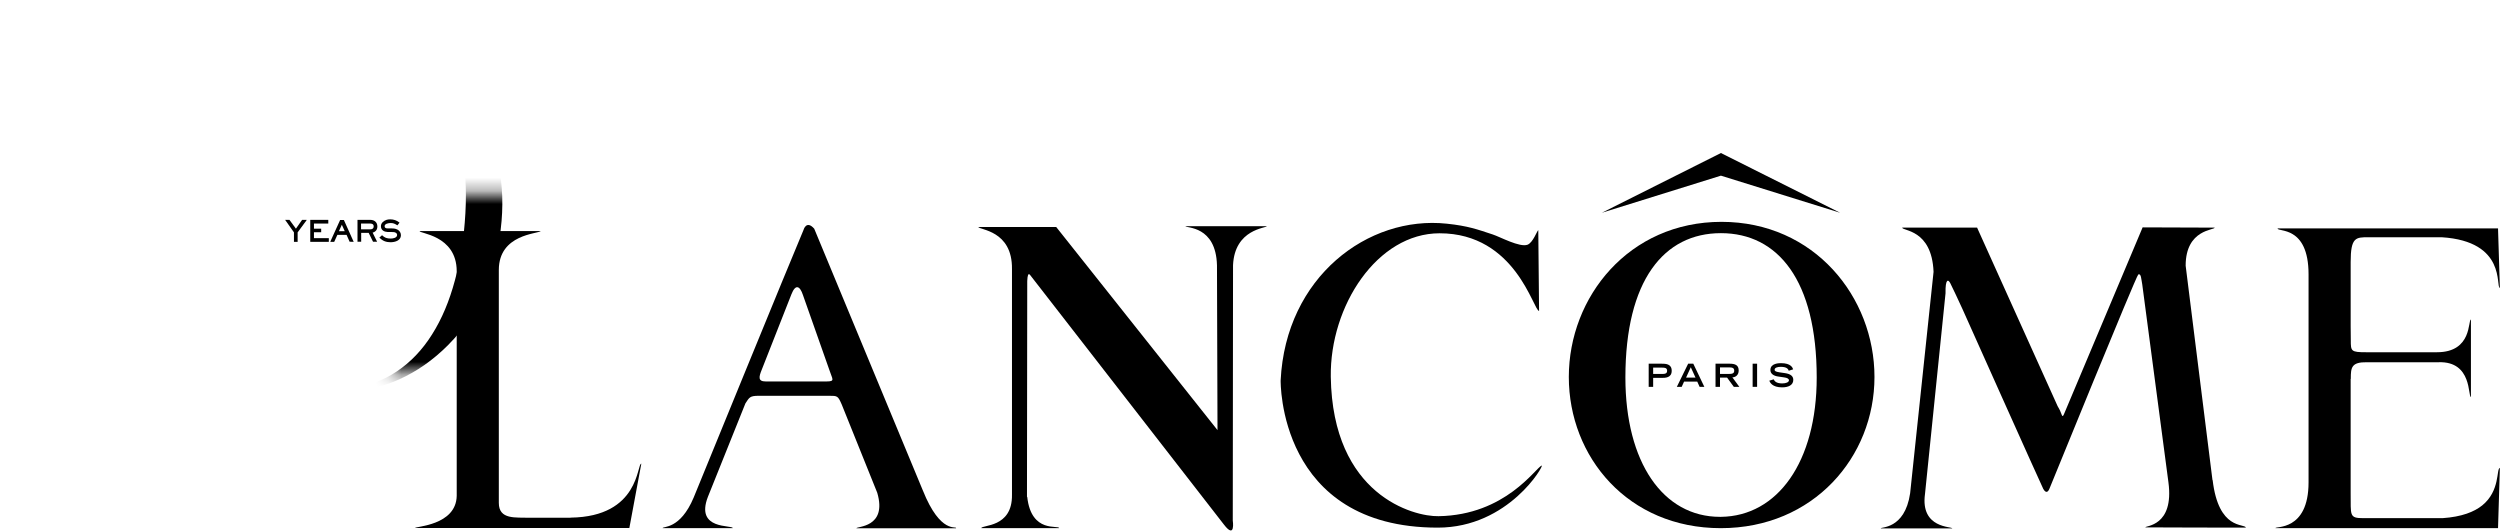 <?xml version="1.0" encoding="UTF-8"?>
<svg id="Calque_1" xmlns="http://www.w3.org/2000/svg" xmlns:xlink="http://www.w3.org/1999/xlink" viewBox="0 0 190 40.32">
  <defs>
    <style>
      .cls-1 {
        mask: url(#mask);
      }

      .cls-2 {
        filter: url(#luminosity-noclip);
      }

      .cls-3 {
        fill: #000;
      }
    </style>
    <filter id="luminosity-noclip" x="0" y="0" width="48.32" height="29.87" color-interpolation-filters="sRGB" filterUnits="userSpaceOnUse">
      <feFlood flood-color="#fff" result="bg"/>
      <feBlend in="SourceGraphic" in2="bg"/>
    </filter>
    <mask id="mask" x="0" y="0" width="48.32" height="29.87" maskUnits="userSpaceOnUse">
      <g class="cls-2">
        <rect x="29.64" y="14.76" width="18.69" height="13.57"/>
      </g>
    </mask>
  </defs>
  <g class="cls-1">
    <g>
      <path class="cls-3" d="M25.78,29.77c-1.45,0-2.79-.3-4.02-.89-1.23-.59-2.32-1.45-3.27-2.57-.94-1.11-1.65-2.42-2.12-3.92-.47-1.5-.62-3.22-.45-5.16.18-2.08.63-3.91,1.36-5.49s1.64-2.92,2.73-4.03c1.15-1.17,2.43-2.05,3.83-2.66,1.4-.6,2.83-.9,4.29-.9.73,0,1.44.07,2.13.2.69.13,1.36.35,2,.65.65.3,1.27.69,1.88,1.17.6.49,1.2,1.07,1.77,1.76.42.51.79,1.1,1.1,1.77s.56,1.39.74,2.16c.19.77.31,1.58.38,2.41.07.84.06,1.67-.01,2.52-.16,1.85-.56,3.56-1.18,5.13-.63,1.57-1.6,3.01-2.9,4.32-1.13,1.13-2.37,2-3.74,2.61-1.36.61-2.87.91-4.53.91ZM26.01,29.45c1.39,0,2.64-.32,3.73-.96,1.09-.64,2.03-1.52,2.81-2.64.78-1.12,1.4-2.44,1.86-3.97.46-1.53.77-3.18.91-4.95.16-1.94.1-3.68-.16-5.22-.27-1.54-.72-2.84-1.36-3.91s-1.44-1.89-2.42-2.46c-.97-.57-2.09-.86-3.36-.86s-2.41.29-3.48.86c-1.07.57-2.01,1.41-2.82,2.5-.81,1.1-1.48,2.44-2.01,4.03s-.87,3.4-1.03,5.43c-.13,1.66-.09,3.22.13,4.7.22,1.48.63,2.77,1.23,3.87.6,1.1,1.39,1.97,2.37,2.62.99.64,2.18.96,3.59.96Z"/>
      <polygon class="cls-3" points="37.45 4.67 29.19 0 20.13 4.67 29.04 1.77 37.45 4.67"/>
      <path class="cls-3" d="M19.08,7.48c-.3-1.49-.79-2.7-1.46-3.63-.67-.93-1.5-1.62-2.48-2.04-.98-.43-2.06-.64-3.22-.64-.84,0-1.63.12-2.37.37-.75.25-1.44.58-2.07,1.01-.64.43-1.22.93-1.74,1.52-.52.58-.98,1.21-1.36,1.89-.38.67-.69,1.38-.92,2.11-.23.73-.38,1.46-.45,2.19-.12,1.34-.04,2.51.26,3.53.3,1.02.74,1.87,1.31,2.56.58.69,1.25,1.21,2.03,1.56.78.35,1.59.53,2.44.53.91,0,1.72-.13,2.43-.4.71-.27,1.34-.6,1.88-.99.54-.4,1.01-.81,1.41-1.26.4-.44.73-.84.99-1.19.09-.12.17-.17.24-.16.07.01.11.08.09.21-.19,1.22-.46,2.43-.8,3.63-.34,1.2-.75,2.35-1.22,3.44-.47,1.09-1,2.11-1.59,3.05-.59.94-1.23,1.76-1.91,2.44-.69.69-1.41,1.23-2.18,1.63-.77.4-1.57.51-2.41.59s-1.02.06-1.98.03c-.74-.02-1.78-.37-2.74-1.22-.96-.85-.83-2.23-.83-2.23H.01c-.04.42.03.85.2,1.31.17.46.46.88.85,1.26.4.38.91.69,1.53.93.62.25,1.37.37,2.23.37,1.38,0,2.68-.22,3.89-.67,1.21-.45,2.33-1.07,3.35-1.86,1.03-.79,1.95-1.73,2.77-2.8.82-1.08,1.54-2.25,2.15-3.5.61-1.26,1.11-2.58,1.48-3.97.38-1.39.63-2.78.76-4.19.2-2.12.15-3.92-.15-5.4ZM16.74,10.1c-.12,1.31-.42,2.45-.88,3.41-.46.96-1,1.76-1.62,2.38-.62.63-1.26,1.1-1.94,1.4-.68.31-1.28.46-1.81.46-.95,0-1.73-.21-2.33-.64-.6-.43-1.06-1.02-1.38-1.77-.32-.75-.51-1.65-.59-2.68-.07-1.03-.06-2.15.06-3.36.09-.95.26-1.89.51-2.82.25-.93.61-1.77,1.06-2.52.46-.75,1.02-1.35,1.7-1.81.68-.46,1.48-.69,2.4-.69.85,0,1.6.22,2.26.66.66.44,1.19,1.05,1.6,1.82.41.77.7,1.69.87,2.74.17,1.06.19,2.2.08,3.42Z"/>
    </g>
  </g>
  <g>
    <polygon class="cls-3" points="22.49 17.38 22 16.71 21.67 16.71 22.34 17.66 22.34 18.38 22.62 18.38 22.62 17.66 23.29 16.75 23.31 16.71 22.96 16.71 22.49 17.38"/>
    <polygon class="cls-3" points="23.86 17.65 24.41 17.65 24.41 17.38 23.86 17.38 23.86 16.99 24.95 16.99 24.95 16.71 23.58 16.71 23.58 18.38 24.99 18.38 24.99 18.1 23.86 18.1 23.86 17.65"/>
    <path class="cls-3" d="M26.14,16.72h-.29l-.74,1.63v.03s.29,0,.29,0l.24-.53h.7l.23.52h0s.31.01.31.01l-.74-1.65h0ZM26.21,17.57h-.45l.22-.49.22.49Z"/>
    <path class="cls-3" d="M28.68,17.21c0-.3-.21-.5-.53-.5h-.98v1.66h.28v-.67h.57l.33.67h.31l-.34-.69c.24-.07.36-.23.36-.48ZM28.4,17.2c0,.2-.16.23-.26.23h-.7v-.44h.7c.12,0,.26.04.26.21Z"/>
    <path class="cls-3" d="M30.22,17.46c-.17-.1-.33-.1-.5-.1h-.24c-.17,0-.25-.05-.25-.17,0-.19.3-.24.46-.24.2,0,.31.05.5.17h.02s.16-.21.16-.21h-.02c-.2-.16-.43-.24-.69-.24-.1,0-.2.01-.29.04-.2.07-.42.23-.42.48,0,.32.27.43.5.44h.24c.23,0,.31.01.39.06.07.04.1.1.1.17,0,.21-.3.27-.48.27-.29,0-.47-.06-.66-.25h-.01s-.19.17-.19.17v.02c.25.24.5.34.84.34.36,0,.79-.14.79-.53,0-.18-.09-.33-.24-.42Z"/>
  </g>
  <g>
    <polygon class="cls-3" points="121.74 16.17 130.79 13.35 139.85 16.17 130.79 11.63 121.74 16.17"/>
    <path class="cls-3" d="M168.16,36.48c.45,3.85,2.43,3.28,2.53,3.62,0,0-7.64-.01-7.64-.02-.04-.14,2.2-.04,1.75-3.43l-1.99-15.04c-.08-.4-.08-.85-.3-.75-.15.07-6.74,16.25-6.74,16.25-.1.26-.26.43-.48.05-.15-.28-6.15-13.69-6.15-13.69-.3-.67-.82-1.75-.91-1.93-.16-.33-.39-.38-.37.75l-1.56,15.25c-.37,2.66,2.1,2.46,2.07,2.62h-5.43c-.07-.13,1.82.12,2.23-2.67l1.78-16.83c-.13-3.26-2.38-3.09-2.38-3.36h5.69l.08.18,6.04,13.39c.09.16.14.24.18.33.18.38.16.65.36.14l5.92-14.06,5.47.02c.03.2-2.2.1-2.2,2.89l2.04,16.31Z"/>
    <path class="cls-3" d="M43.36,39.35h-3.09c-1.07-.04-2.36.17-2.36-1.13v-17.7c0-2.74,2.99-2.74,3.19-2.96h-9.2c-.13.19,2.81.27,2.81,3.06v17.07c-.05,2.26-3.17,2.31-3.17,2.44h16.29l.91-4.89c-.35-.03-.1,4.03-5.37,4.1"/>
    <path class="cls-3" d="M78.07,37.77c.31,2.81,2.42,2.1,2.42,2.37h-5.91c.02-.27,2.37,0,2.33-2.54v-17.15c.04-2.96-2.5-2.97-2.56-3.2h5.92l12.26,15.44-.04-12.53c-.08-3.03-2.36-2.81-2.4-2.97h6.19c-.02.15-2.45.2-2.57,2.97l-.02,19.4s.22,1.47-.67.31c-.39-.51-14.74-18.98-14.74-18.98-.13-.15-.19.02-.21.47l-.02,16.15v.25Z"/>
    <path class="cls-3" d="M70.13,37.26l-8.25-19.88c-.6-.68-.81.09-.81.09-.82,1.91-8.35,20.34-8.35,20.34-1.03,2.46-2.36,2.17-2.36,2.33h5.33c0-.27-2.88.18-1.89-2.38l2.85-7.1c.3-.45.32-.58,1.02-.58,1.18,0,4.78,0,5.33,0,.65,0,.68,0,.97.66l2.7,6.71c.79,2.69-1.62,2.54-1.58,2.7h7.57c.07-.23-1.16.54-2.53-2.89M58.19,28.99c-.6,0-.52-.35-.29-.91,0,0,2.01-5.09,2.25-5.72.31-.79.64-.64.87.05l2.03,5.76c.2.64.45.82-.23.82-.54,0-4.43,0-4.63,0"/>
    <path class="cls-3" d="M130.84,16.86c-7.05,0-11.61,5.71-11.61,11.79s4.5,11.49,11.55,11.49,11.68-5.42,11.68-11.49-4.57-11.79-11.63-11.79M130.79,39.28s-.05,0-.07,0h0c-4.33,0-7.19-4.14-7.19-10.59,0-7.39,2.93-10.97,7.26-10.97h0c4.33,0,7.28,3.58,7.28,10.97,0,6.42-2.98,10.54-7.28,10.59"/>
    <path class="cls-3" d="M109.33,39.23c5.1-.08,7.38-3.68,7.84-3.85.23-.08-2.49,4.72-7.9,4.72-12.16,0-11.94-11.19-11.94-11.19.38-7.86,6.64-12.55,12.63-11.91,1.61.17,2.31.43,3.49.82.55.18,2.05,1,2.64.78.42-.16.72-1.05.82-1.11l.06,6.14c-.43,0-1.76-5.9-7.56-5.9-4.74,0-8.34,5.51-8.27,10.9.13,9.02,6.31,10.64,8.18,10.6"/>
    <path class="cls-3" d="M178.65,28.86v5.64s0,2.96,0,2.96c.02,1.71-.13,1.92.96,1.92h6.02c1.47-.1,2.41-.48,3.02-.97,1.38-1.12,1.06-2.79,1.34-2.85l-.14,4.58h-16.91c-.07-.17,2.51.27,2.51-3.48v-15.81c0-3.76-2.38-3.19-2.35-3.49h16.75l.14,4.52c-.34-.03.55-3.54-4.43-3.85h-5.56c-.96,0-1.35,0-1.35,1.88v4.87s.01,1.08.01,1.08c0,.83.01.91,1.17.91h5.38c2.71,0,2.34-2.48,2.58-2.48,0,0,0,5.88,0,5.88-.24,0,.12-2.73-2.46-2.64h-5.44c-1.19-.02-1.23.41-1.23,1.25l-.02.08Z"/>
    <path class="cls-3" d="M125.64,28.42v-.48h.7c.19,0,.36.02.36.24s-.17.24-.36.24h-.7ZM125.3,29.4h.34v-.68h.63c.29,0,.78,0,.78-.54s-.48-.54-.78-.54h-.97v1.76Z"/>
    <path class="cls-3" d="M128.14,28.7l.36-.79.36.79h-.73ZM127.45,29.4h.36l.18-.4h1l.18.4h.36l-.84-1.76h-.39l-.86,1.76Z"/>
    <path class="cls-3" d="M130.72,28.42v-.5h.66c.28,0,.42.04.42.25s-.14.25-.42.25h-.66ZM130.38,29.4h.34v-.7h.54l.51.7h.42l-.53-.72c.26-.01.48-.19.48-.52,0-.43-.29-.52-.71-.52h-1.05v1.76Z"/>
    <rect class="cls-3" x="133.2" y="27.64" width=".34" height="1.76"/>
    <path class="cls-3" d="M135.94,28.17c-.05-.16-.19-.29-.61-.29-.23,0-.46.06-.46.22,0,.08.04.15.39.2l.41.06c.39.06.62.21.62.51,0,.41-.39.57-.85.57-.75,0-.93-.38-.97-.51l.33-.1c.06.13.19.31.65.31.28,0,.51-.09.51-.24,0-.11-.13-.19-.38-.22l-.41-.06c-.4-.05-.62-.23-.62-.5,0-.52.67-.52.81-.52.75,0,.88.35.92.47l-.32.1Z"/>
  </g>
</svg>